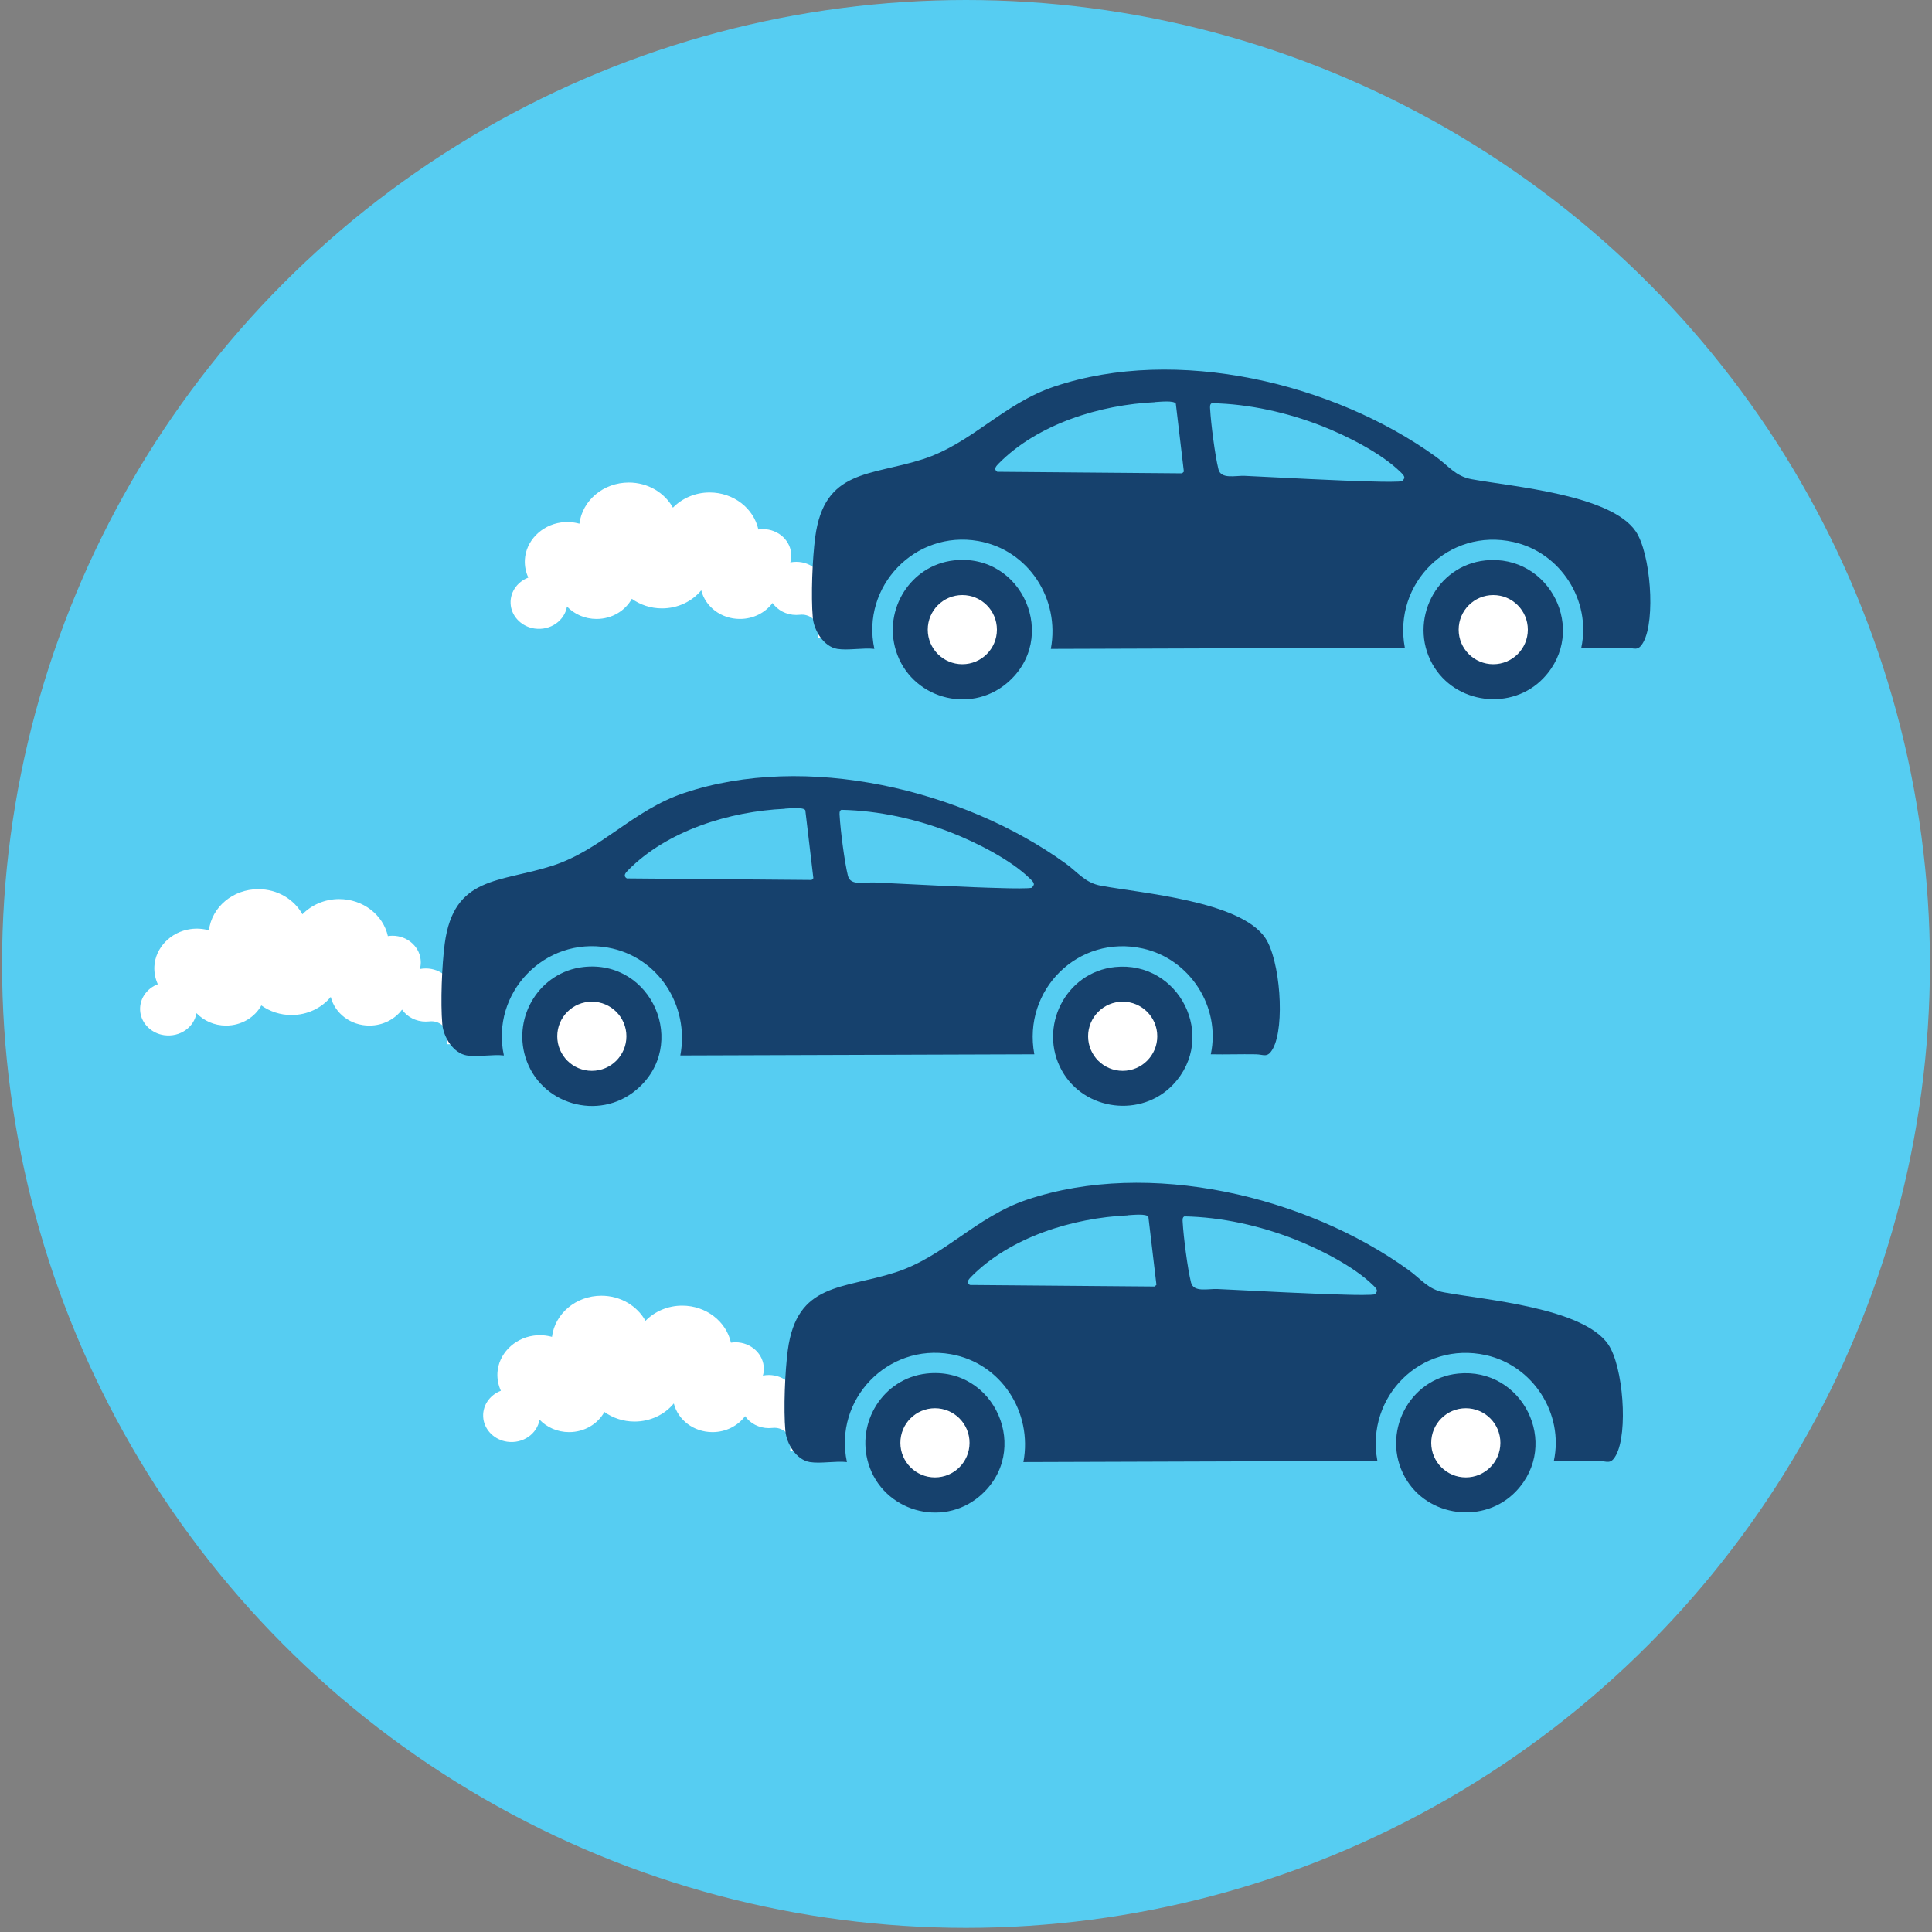 <?xml version="1.0" encoding="UTF-8"?> <svg xmlns="http://www.w3.org/2000/svg" id="Layer_1" data-name="Layer 1" viewBox="0 0 300 300"><rect x="0" y="0" width="300" height="300" fill="#808080" stroke="none"/><defs><style> .cls-1 { fill: #56cdf2; } .cls-2 { fill: #16416d; } .cls-3 { fill: #fff; } </style></defs><circle class="cls-1" cx="150" cy="149.68" r="149.68"></circle><g><g><path class="cls-3" d="M82.04,89.7c-.39-.85-.59-1.79-.54-2.79.16-2.9,2.54-5.35,5.61-5.78,1-.14,1.97-.06,2.86.19.45-3.6,3.71-6.39,7.67-6.39,2.98,0,5.56,1.58,6.85,3.9,1.41-1.44,3.44-2.36,5.7-2.36,3.73,0,6.84,2.47,7.57,5.75.23-.03.46-.06.7-.06,2.44,0,4.41,1.85,4.41,4.13,0,.36-.05.71-.15,1.04.3-.06.61-.09.93-.09,2.33,0,4.23,1.69,4.39,3.84,1.82.44,3.17,1.99,3.17,3.83v4.09h-4.23v-1.27c0-1.39-1.3-2.44-2.77-2.27-.19.02-.37.03-.57.03-1.54,0-2.9-.74-3.68-1.86-1.12,1.5-2.97,2.48-5.07,2.48-2.92,0-5.36-1.9-6-4.45-1.41,1.71-3.62,2.81-6.1,2.81-1.76,0-3.38-.56-4.68-1.49-1.03,1.86-3.09,3.13-5.48,3.13-1.83,0-3.46-.75-4.59-1.93-.37,2.17-2.54,3.77-5.03,3.42-1.91-.27-3.44-1.73-3.69-3.53-.27-1.97.94-3.71,2.73-4.39Z"></path><g><path class="cls-2" d="M130.02,100.76c-2.12-.35-3.63-2.86-3.81-4.85-.29-3.37-.07-9.15.38-12.53,1.41-10.54,8.55-9.44,16.73-12.08,7.58-2.45,12.46-8.6,20.38-11.27,18.98-6.39,43.38-.57,59.27,10.9,1.95,1.4,3.04,3.03,5.53,3.48,6.42,1.18,21.59,2.38,25.49,8.09,2.31,3.39,3.12,13.72,1.19,17.21-.83,1.51-1.4.89-2.65.87-2.33-.04-4.66.05-6.99,0,1.57-7.35-3.23-14.79-10.54-16.42-10.03-2.24-18.73,6.42-16.86,16.42l-54.97.18c1.46-7.74-3.46-15.38-11.27-16.75-9.82-1.72-18.22,7.06-16.13,16.75-1.74-.2-4.09.27-5.74,0ZM179.39,62.45c-8.54.39-18.27,3.37-24.36,9.57-.4.41-.77.86-.17,1.24l28.7.24.27-.27-1.25-10.55c-.29-.54-2.52-.28-3.18-.25ZM188.2,62.6c-.38.13-.31.62-.29.94.12,2.21.76,7.22,1.29,9.33.4,1.6,2.66.95,4.11,1.02,6.75.31,13.57.73,20.32.89.67.02,3.85.09,4.16-.09l.27-.43c.08-.36-.39-.76-.62-.99-2.99-2.92-8.27-5.58-12.16-7.11-5.36-2.1-11.31-3.44-17.08-3.55Z"></path><path class="cls-2" d="M230.65,87.02c10.01-1.02,15.98,10.89,9.05,18.24-4.92,5.21-13.8,4.1-17.28-2.15-3.74-6.72.55-15.3,8.24-16.09Z"></path><path class="cls-2" d="M148.1,87.02c10.68-1.22,16.46,12.11,8.26,19.05-5.86,4.96-14.98,2.28-17.24-5.04-1.98-6.42,2.27-13.24,8.98-14.01Z"></path><circle class="cls-3" cx="149.43" cy="97.77" r="5.37"></circle><circle class="cls-3" cx="231.87" cy="97.77" r="5.37"></circle></g></g><g><path class="cls-3" d="M24.51,152.84c-.39-.85-.59-1.79-.54-2.79.16-2.9,2.54-5.35,5.61-5.78,1-.14,1.97-.06,2.86.19.45-3.6,3.71-6.39,7.67-6.39,2.98,0,5.56,1.58,6.85,3.9,1.41-1.44,3.44-2.36,5.7-2.36,3.73,0,6.84,2.47,7.57,5.75.23-.03.46-.06.7-.06,2.44,0,4.41,1.85,4.41,4.13,0,.36-.05.71-.15,1.04.3-.06.61-.09.93-.09,2.33,0,4.23,1.69,4.39,3.84,1.82.44,3.17,1.99,3.17,3.83v4.09h-4.23v-1.27c0-1.39-1.3-2.44-2.77-2.27-.19.02-.37.03-.57.03-1.54,0-2.9-.74-3.68-1.86-1.12,1.5-2.97,2.48-5.07,2.48-2.92,0-5.36-1.9-6-4.45-1.41,1.71-3.62,2.81-6.1,2.81-1.76,0-3.38-.56-4.68-1.49-1.03,1.86-3.09,3.13-5.48,3.13-1.83,0-3.46-.75-4.59-1.93-.37,2.17-2.54,3.77-5.03,3.42-1.91-.27-3.44-1.73-3.69-3.53-.27-1.97.94-3.71,2.73-4.39Z"></path><g><path class="cls-2" d="M72.49,163.89c-2.12-.35-3.63-2.86-3.81-4.85-.29-3.37-.07-9.15.38-12.53,1.41-10.54,8.55-9.44,16.73-12.08,7.58-2.45,12.46-8.6,20.38-11.27,18.98-6.39,43.38-.57,59.27,10.9,1.95,1.4,3.04,3.03,5.53,3.48,6.42,1.18,21.59,2.38,25.49,8.09,2.31,3.39,3.12,13.72,1.19,17.21-.83,1.51-1.4.89-2.65.87-2.33-.04-4.66.05-6.99,0,1.57-7.35-3.23-14.79-10.54-16.42-10.03-2.24-18.73,6.42-16.86,16.42l-54.97.18c1.46-7.74-3.46-15.38-11.27-16.75-9.82-1.72-18.22,7.06-16.13,16.75-1.74-.2-4.09.27-5.74,0ZM121.86,125.59c-8.54.39-18.27,3.37-24.36,9.57-.4.41-.77.86-.17,1.24l28.7.24.27-.27-1.25-10.55c-.29-.54-2.52-.28-3.18-.25ZM130.67,125.74c-.38.13-.31.62-.29.94.12,2.21.76,7.22,1.29,9.33.4,1.6,2.66.95,4.11,1.02,6.75.31,13.57.73,20.32.89.67.02,3.85.09,4.16-.09l.27-.43c.08-.36-.39-.76-.62-.99-2.99-2.92-8.27-5.58-12.16-7.11-5.36-2.1-11.31-3.44-17.08-3.55Z"></path><path class="cls-2" d="M173.12,150.16c10.01-1.02,15.98,10.89,9.05,18.24-4.92,5.21-13.8,4.1-17.28-2.15-3.74-6.72.55-15.3,8.24-16.09Z"></path><path class="cls-2" d="M90.57,150.16c10.68-1.22,16.46,12.11,8.26,19.05-5.86,4.96-14.98,2.28-17.24-5.04-1.98-6.42,2.27-13.24,8.98-14.01Z"></path><circle class="cls-3" cx="91.9" cy="160.91" r="5.37"></circle><circle class="cls-3" cx="174.33" cy="160.91" r="5.37"></circle></g></g><g><path class="cls-3" d="M77.78,215.97c-.39-.85-.59-1.79-.54-2.79.16-2.9,2.54-5.35,5.61-5.78,1-.14,1.97-.06,2.86.19.45-3.6,3.71-6.39,7.67-6.39,2.98,0,5.56,1.58,6.85,3.9,1.41-1.44,3.44-2.36,5.7-2.36,3.73,0,6.84,2.47,7.57,5.75.23-.03.46-.06.7-.06,2.44,0,4.41,1.85,4.41,4.13,0,.36-.05.71-.15,1.04.3-.06.61-.09.93-.09,2.33,0,4.23,1.69,4.39,3.84,1.82.44,3.17,1.99,3.17,3.83v4.09h-4.23v-1.27c0-1.39-1.3-2.44-2.77-2.27-.19.02-.37.03-.57.03-1.54,0-2.9-.74-3.68-1.86-1.12,1.5-2.97,2.48-5.07,2.48-2.92,0-5.36-1.9-6-4.45-1.41,1.71-3.62,2.81-6.1,2.81-1.76,0-3.38-.56-4.68-1.49-1.03,1.86-3.09,3.13-5.48,3.13-1.83,0-3.46-.75-4.59-1.93-.37,2.17-2.54,3.77-5.03,3.42-1.91-.27-3.44-1.73-3.69-3.53-.27-1.97.94-3.71,2.73-4.39Z"></path><g><path class="cls-2" d="M125.76,227.03c-2.12-.35-3.63-2.86-3.81-4.85-.29-3.37-.07-9.15.38-12.53,1.41-10.54,8.55-9.44,16.73-12.08,7.58-2.45,12.46-8.6,20.38-11.27,18.98-6.39,43.38-.57,59.27,10.9,1.95,1.4,3.04,3.03,5.53,3.48,6.42,1.18,21.59,2.38,25.49,8.09,2.31,3.39,3.12,13.72,1.19,17.21-.83,1.51-1.4.89-2.65.87-2.33-.04-4.66.05-6.99,0,1.57-7.35-3.23-14.79-10.54-16.42-10.03-2.24-18.73,6.42-16.86,16.42l-54.97.18c1.46-7.74-3.46-15.38-11.27-16.75-9.82-1.72-18.22,7.06-16.13,16.75-1.74-.2-4.09.27-5.74,0ZM175.13,188.72c-8.54.39-18.27,3.37-24.36,9.57-.4.41-.77.86-.17,1.24l28.7.24.27-.27-1.25-10.55c-.29-.54-2.52-.28-3.18-.25ZM183.94,188.87c-.38.13-.31.62-.29.94.12,2.21.76,7.22,1.29,9.33.4,1.6,2.66.95,4.11,1.02,6.75.31,13.57.73,20.32.89.67.02,3.85.09,4.16-.09l.27-.43c.08-.36-.39-.76-.62-.99-2.99-2.92-8.27-5.58-12.16-7.11-5.36-2.1-11.31-3.44-17.08-3.55Z"></path><path class="cls-2" d="M226.39,213.29c10.01-1.02,15.98,10.89,9.05,18.24-4.92,5.21-13.8,4.1-17.28-2.15-3.74-6.72.55-15.3,8.24-16.09Z"></path><path class="cls-2" d="M143.84,213.29c10.68-1.22,16.46,12.11,8.26,19.05-5.86,4.96-14.98,2.28-17.24-5.04-1.98-6.42,2.27-13.24,8.98-14.01Z"></path><circle class="cls-3" cx="145.18" cy="224.04" r="5.37"></circle><circle class="cls-3" cx="227.61" cy="224.04" r="5.37"></circle></g></g></g></svg> 